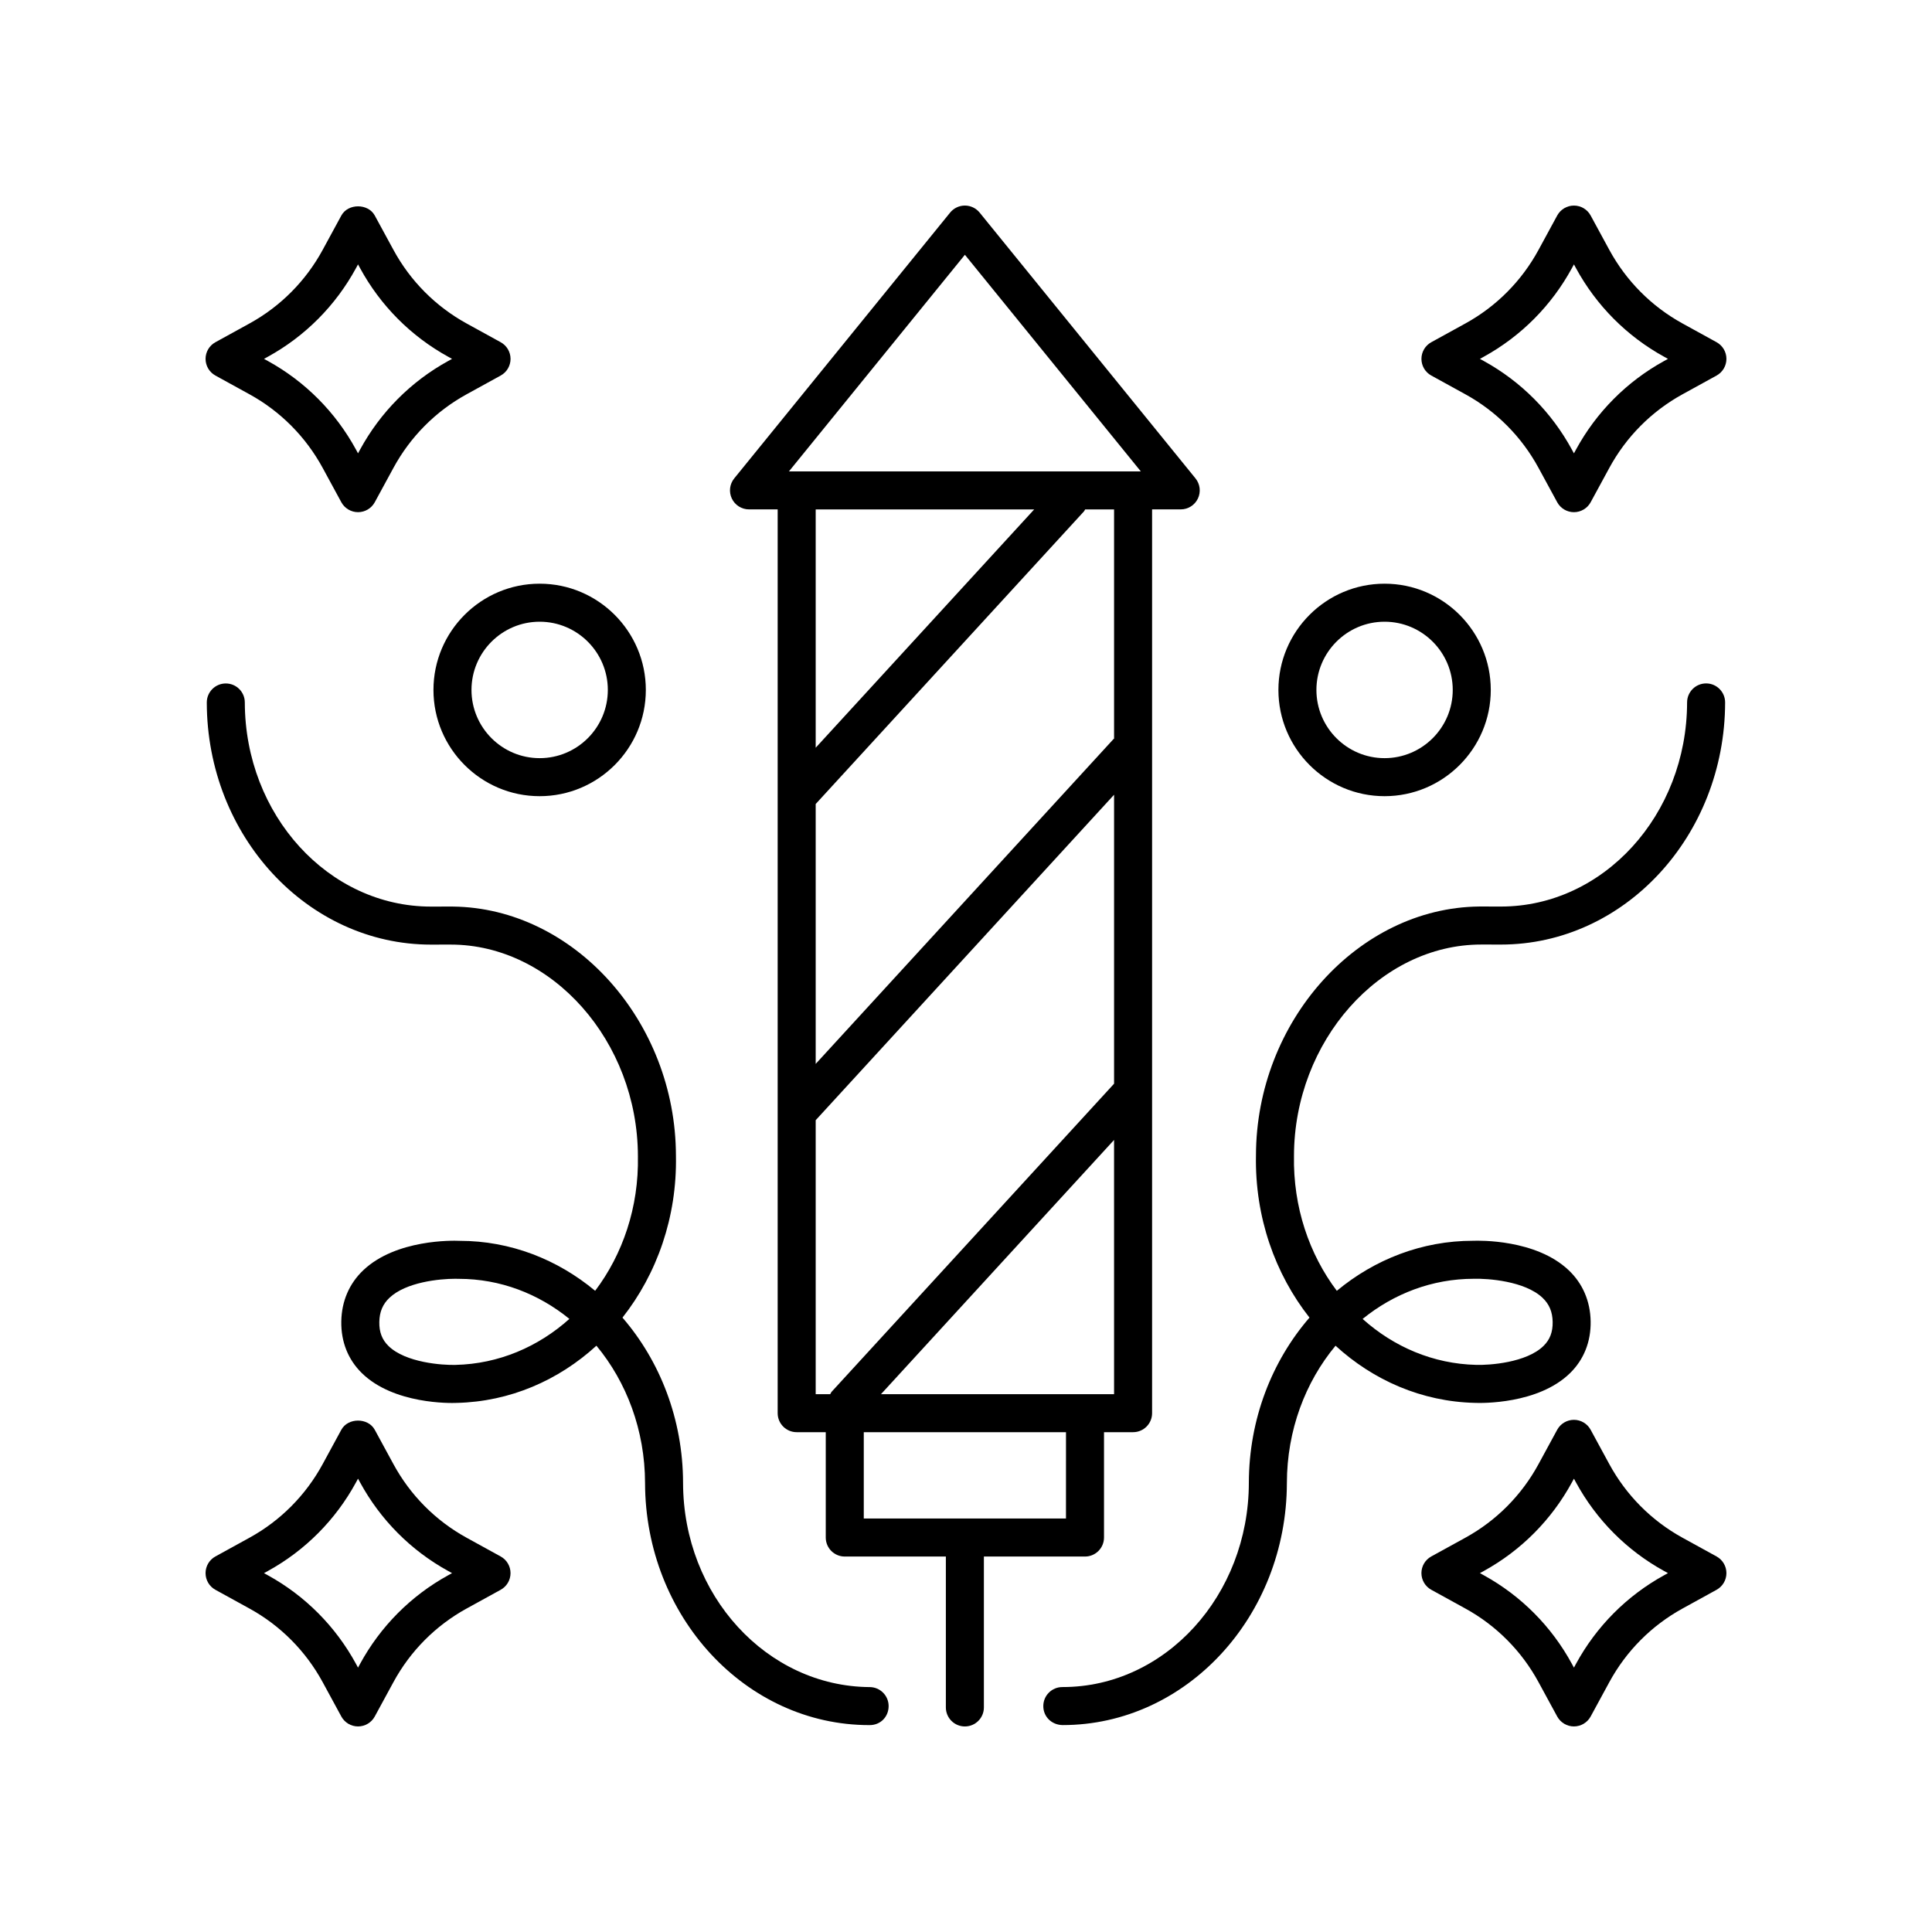 <?xml version="1.0" encoding="UTF-8"?>
<!-- Uploaded to: SVG Repo, www.svgrepo.com, Generator: SVG Repo Mixer Tools -->
<svg fill="#000000" width="800px" height="800px" version="1.1" viewBox="144 144 512 512" xmlns="http://www.w3.org/2000/svg">
 <g>
  <path d="m258.87 326.84c0 15.523 12.625 28.156 28.141 28.156 15.52 0 28.141-12.629 28.141-28.156 0-15.523-12.625-28.156-28.141-28.156s-28.141 12.629-28.141 28.156zm28.145-18.078c9.965 0 18.066 8.109 18.066 18.078s-8.102 18.078-18.066 18.078-18.066-8.109-18.066-18.078 8.102-18.078 18.066-18.078z"/>
  <path d="m539.07 326.84c0-15.523-12.625-28.156-28.141-28.156-15.512 0-28.137 12.629-28.137 28.156 0 15.523 12.625 28.156 28.137 28.156 15.516-0.004 28.141-12.633 28.141-28.156zm-46.207 0c0-9.969 8.102-18.078 18.062-18.078 9.965 0 18.066 8.109 18.066 18.078s-8.102 18.078-18.066 18.078c-9.957 0-18.062-8.109-18.062-18.078z"/>
  <path d="m201.08 565.31 9.055 4.984c8.191 4.508 14.887 11.246 19.371 19.488l4.949 9.109c0.879 1.621 2.582 2.633 4.426 2.633s3.543-1.008 4.43-2.629l4.953-9.113c4.477-8.242 11.172-14.98 19.363-19.488l9.059-4.984c1.609-0.887 2.609-2.574 2.609-4.414 0-1.836-1-3.531-2.613-4.414l-9.055-4.981c-8.191-4.508-14.887-11.246-19.363-19.492l-4.953-9.109c-1.77-3.242-7.094-3.238-8.855 0.004l-4.949 9.105c-4.481 8.246-11.18 14.984-19.371 19.492l-9.055 4.981c-1.609 0.887-2.606 2.578-2.606 4.414 0 1.836 0.996 3.527 2.606 4.414zm13.914-4.981c9.875-5.434 17.957-13.562 23.363-23.504l0.523-0.965 0.527 0.965c5.402 9.938 13.48 18.066 23.363 23.504l1.027 0.566-1.031 0.57c-9.879 5.438-17.957 13.566-23.359 23.5l-0.527 0.973-0.523-0.969c-5.406-9.938-13.492-18.066-23.363-23.5l-1.031-0.57z"/>
  <path d="m265.82 472.83h-0.109c-1.668-0.082-16.734-0.43-25.41 7.769-3.742 3.531-5.766 8.234-5.856 13.586-0.09 5.387 1.797 10.129 5.457 13.711 8.449 8.27 23.523 7.965 25.105 7.887 14.129-0.32 27.02-5.984 37.051-15.16 7.977 9.613 12.859 22.383 12.887 36.387 0.062 35.402 26.711 64.164 59.418 64.16 2.996 0.055 5.137-2.231 5.133-5.047-0.004-2.781-2.258-5.027-5.039-5.027h-0.012c-27.172-0.199-49.371-24.223-49.426-54.105-0.031-16.926-6.137-32.336-16.055-43.809 9.102-11.551 14.484-26.598 14.168-42.902-0.062-35.609-27.066-65.684-59.117-66.031-0.082-0.004-0.184-0.027-0.246-0.004l-5.465 0.012h-0.082c-27.16 0-49.289-24.254-49.344-54.105-0.004-2.781-2.258-5.027-5.039-5.027h-0.012c-2.781 0.004-5.031 2.266-5.027 5.047 0.062 35.402 26.711 64.16 59.418 64.16h0.102l4.922-0.012c0.039 0.004 0.082 0.004 0.121 0.004 0.023 0.004 0.055 0 0.082 0 26.844 0 49.555 25.617 49.609 56.066 0.266 13.523-4.023 26.008-11.332 35.684-9.973-8.305-22.43-13.242-35.902-13.242zm-1.105 32.883c-3.375 0.102-13.234-0.562-17.777-5.027-1.691-1.664-2.461-3.676-2.414-6.336 0.043-2.68 0.895-4.719 2.68-6.414 4.41-4.18 13.285-5.047 17.441-5.047 0.32 0 0.613 0.004 0.875 0.016h0.082c10.957 0 21.098 3.949 29.293 10.617-8.242 7.391-18.711 11.93-30.18 12.191z"/>
  <path d="m598.91 556.48-9.055-4.981c-8.191-4.508-14.887-11.246-19.371-19.488l-4.949-9.109c-0.879-1.621-2.582-2.633-4.43-2.633-1.844 0-3.543 1.008-4.43 2.629l-4.953 9.113c-4.477 8.242-11.172 14.98-19.359 19.484l-9.059 4.981c-1.613 0.887-2.613 2.578-2.613 4.414s1 3.527 2.609 4.414l9.059 4.984c8.191 4.508 14.887 11.246 19.363 19.492l4.953 9.109c0.891 1.625 2.59 2.633 4.434 2.633s3.547-1.012 4.43-2.633l4.949-9.105c4.481-8.246 11.18-14.984 19.371-19.492l9.055-4.984c1.605-0.887 2.606-2.578 2.606-4.414 0-1.836-1-3.527-2.609-4.414zm-13.914 4.984c-9.875 5.434-17.957 13.562-23.363 23.504l-0.523 0.969-0.527-0.969c-5.402-9.938-13.48-18.066-23.359-23.504l-1.031-0.57 1.031-0.566c9.879-5.438 17.957-13.566 23.359-23.5l0.527-0.969 0.523 0.969c5.406 9.938 13.492 18.066 23.363 23.5l1.031 0.566z"/>
  <path d="m201.08 243.52 9.055 4.981c8.191 4.508 14.887 11.246 19.371 19.488l4.949 9.109c0.879 1.621 2.582 2.633 4.43 2.633 1.844 0 3.543-1.008 4.43-2.629l4.953-9.113c4.477-8.242 11.172-14.98 19.359-19.484l9.059-4.981c1.613-0.887 2.613-2.578 2.613-4.414 0-1.836-1-3.527-2.609-4.414l-9.059-4.984c-8.191-4.508-14.887-11.246-19.363-19.492l-4.953-9.109c-1.77-3.242-7.094-3.238-8.855 0.004l-4.949 9.105c-4.481 8.246-11.18 14.984-19.371 19.492l-9.055 4.984c-1.613 0.883-2.609 2.574-2.609 4.41 0 1.836 0.996 3.527 2.606 4.414zm13.914-4.984c9.875-5.434 17.957-13.562 23.363-23.504l0.523-0.965 0.527 0.965c5.402 9.938 13.48 18.066 23.359 23.504l1.031 0.57-1.031 0.566c-9.879 5.438-17.957 13.566-23.359 23.5l-0.527 0.969-0.523-0.969c-5.406-9.938-13.492-18.066-23.363-23.5l-1.031-0.566z"/>
  <path d="m598.91 234.69-9.055-4.984c-8.191-4.508-14.887-11.246-19.371-19.488l-4.949-9.109c-0.879-1.621-2.578-2.629-4.426-2.629-1.844 0-3.543 1.008-4.43 2.629l-4.953 9.113c-4.477 8.242-11.172 14.98-19.363 19.488l-9.059 4.984c-1.609 0.887-2.609 2.574-2.609 4.414 0 1.836 1 3.531 2.613 4.414l9.055 4.981c8.191 4.508 14.887 11.246 19.363 19.492l4.953 9.109c0.887 1.621 2.582 2.629 4.43 2.629 1.844 0 3.547-1.012 4.43-2.633l4.949-9.105c4.481-8.246 11.18-14.984 19.371-19.492l9.055-4.981c1.605-0.891 2.606-2.582 2.606-4.418 0-1.836-1-3.527-2.609-4.414zm-13.914 4.984c-9.875 5.434-17.957 13.562-23.363 23.504l-0.523 0.965-0.527-0.969c-5.402-9.938-13.48-18.066-23.363-23.504l-1.027-0.566 1.031-0.57c9.879-5.438 17.957-13.566 23.359-23.5l0.527-0.969 0.523 0.969c5.406 9.938 13.492 18.066 23.363 23.5l1.031 0.57z"/>
  <path d="m425.62 591.09h-0.094c-2.781 0-5.031 2.25-5.039 5.027-0.012 2.816 2.203 5.012 5.133 5.047 32.707 0 59.355-28.762 59.418-64.16 0.023-13.996 4.898-26.762 12.895-36.375 10.016 9.172 22.879 14.828 36.969 15.148 1.656 0.074 16.738 0.383 25.18-7.887 3.66-3.586 5.543-8.324 5.457-13.711-0.09-5.356-2.109-10.055-5.856-13.59-8.68-8.199-23.75-7.828-25.199-7.773h-0.102c-13.566 0-26.09 4.945-36.109 13.266-7.312-9.691-11.609-22.215-11.352-35.793 0.055-30.363 22.766-55.977 49.609-55.977h0.074c0.055 0.012 0.09 0.004 0.133-0.004l4.922 0.012h0.102c32.707 0 59.355-28.762 59.418-64.16 0.004-2.781-2.25-5.043-5.027-5.047h-0.012c-2.781 0-5.031 2.25-5.039 5.027-0.055 29.855-22.18 54.105-49.344 54.105h-0.082l-5.465-0.012c-0.074-0.012-0.164 0.004-0.246 0.004-32.051 0.352-59.055 30.422-59.117 65.941-0.316 16.359 5.074 31.438 14.184 43.004-9.934 11.473-16.039 26.875-16.07 43.797-0.051 29.855-22.176 54.109-49.34 54.109zm108.98-108.2h0.074c3.445-0.098 13.363 0.539 18.117 5.039 1.785 1.699 2.637 3.734 2.68 6.418 0.043 2.656-0.723 4.668-2.414 6.332-4.543 4.461-14.355 5.137-17.844 5.027-11.418-0.262-21.871-4.789-30.102-12.176 8.234-6.684 18.434-10.641 29.488-10.641z"/>
  <path d="m367.87 556.5h26.793v39.988c0 2.781 2.254 5.039 5.039 5.039s5.039-2.254 5.039-5.039v-39.988h26.793c2.785 0 5.039-2.254 5.039-5.039v-27.918h7.703c2.785 0 5.039-2.254 5.039-5.039v-239.51h7.59c1.945 0 3.715-1.117 4.551-2.875 0.832-1.754 0.586-3.832-0.641-5.34l-57.203-70.438c-0.961-1.18-2.394-1.863-3.91-1.863s-2.953 0.684-3.91 1.863l-57.211 70.438c-1.227 1.508-1.473 3.586-0.641 5.34 0.836 1.758 2.609 2.875 4.551 2.875h7.598v239.51c0 2.781 2.254 5.039 5.039 5.039h7.703v27.918c0 2.781 2.254 5.039 5.039 5.039zm58.625-10.078h-53.586v-22.879h53.59zm12.746-32.953h-61.77l61.766-67.371zm0-173.72c-0.043 0.043-0.105 0.062-0.148 0.109l-78.926 86.086v-68.875l71.094-77.543c0.145-0.156 0.195-0.355 0.316-0.527h7.664zm-79.074 2.406v-63.156h57.906zm-7.09-73.23 46.629-57.406 46.621 57.406zm7.09 244.55v-72.613l79.074-86.25v76.582l-74.816 81.598c-0.188 0.203-0.266 0.457-0.41 0.68z"/>
 </g>
</svg>